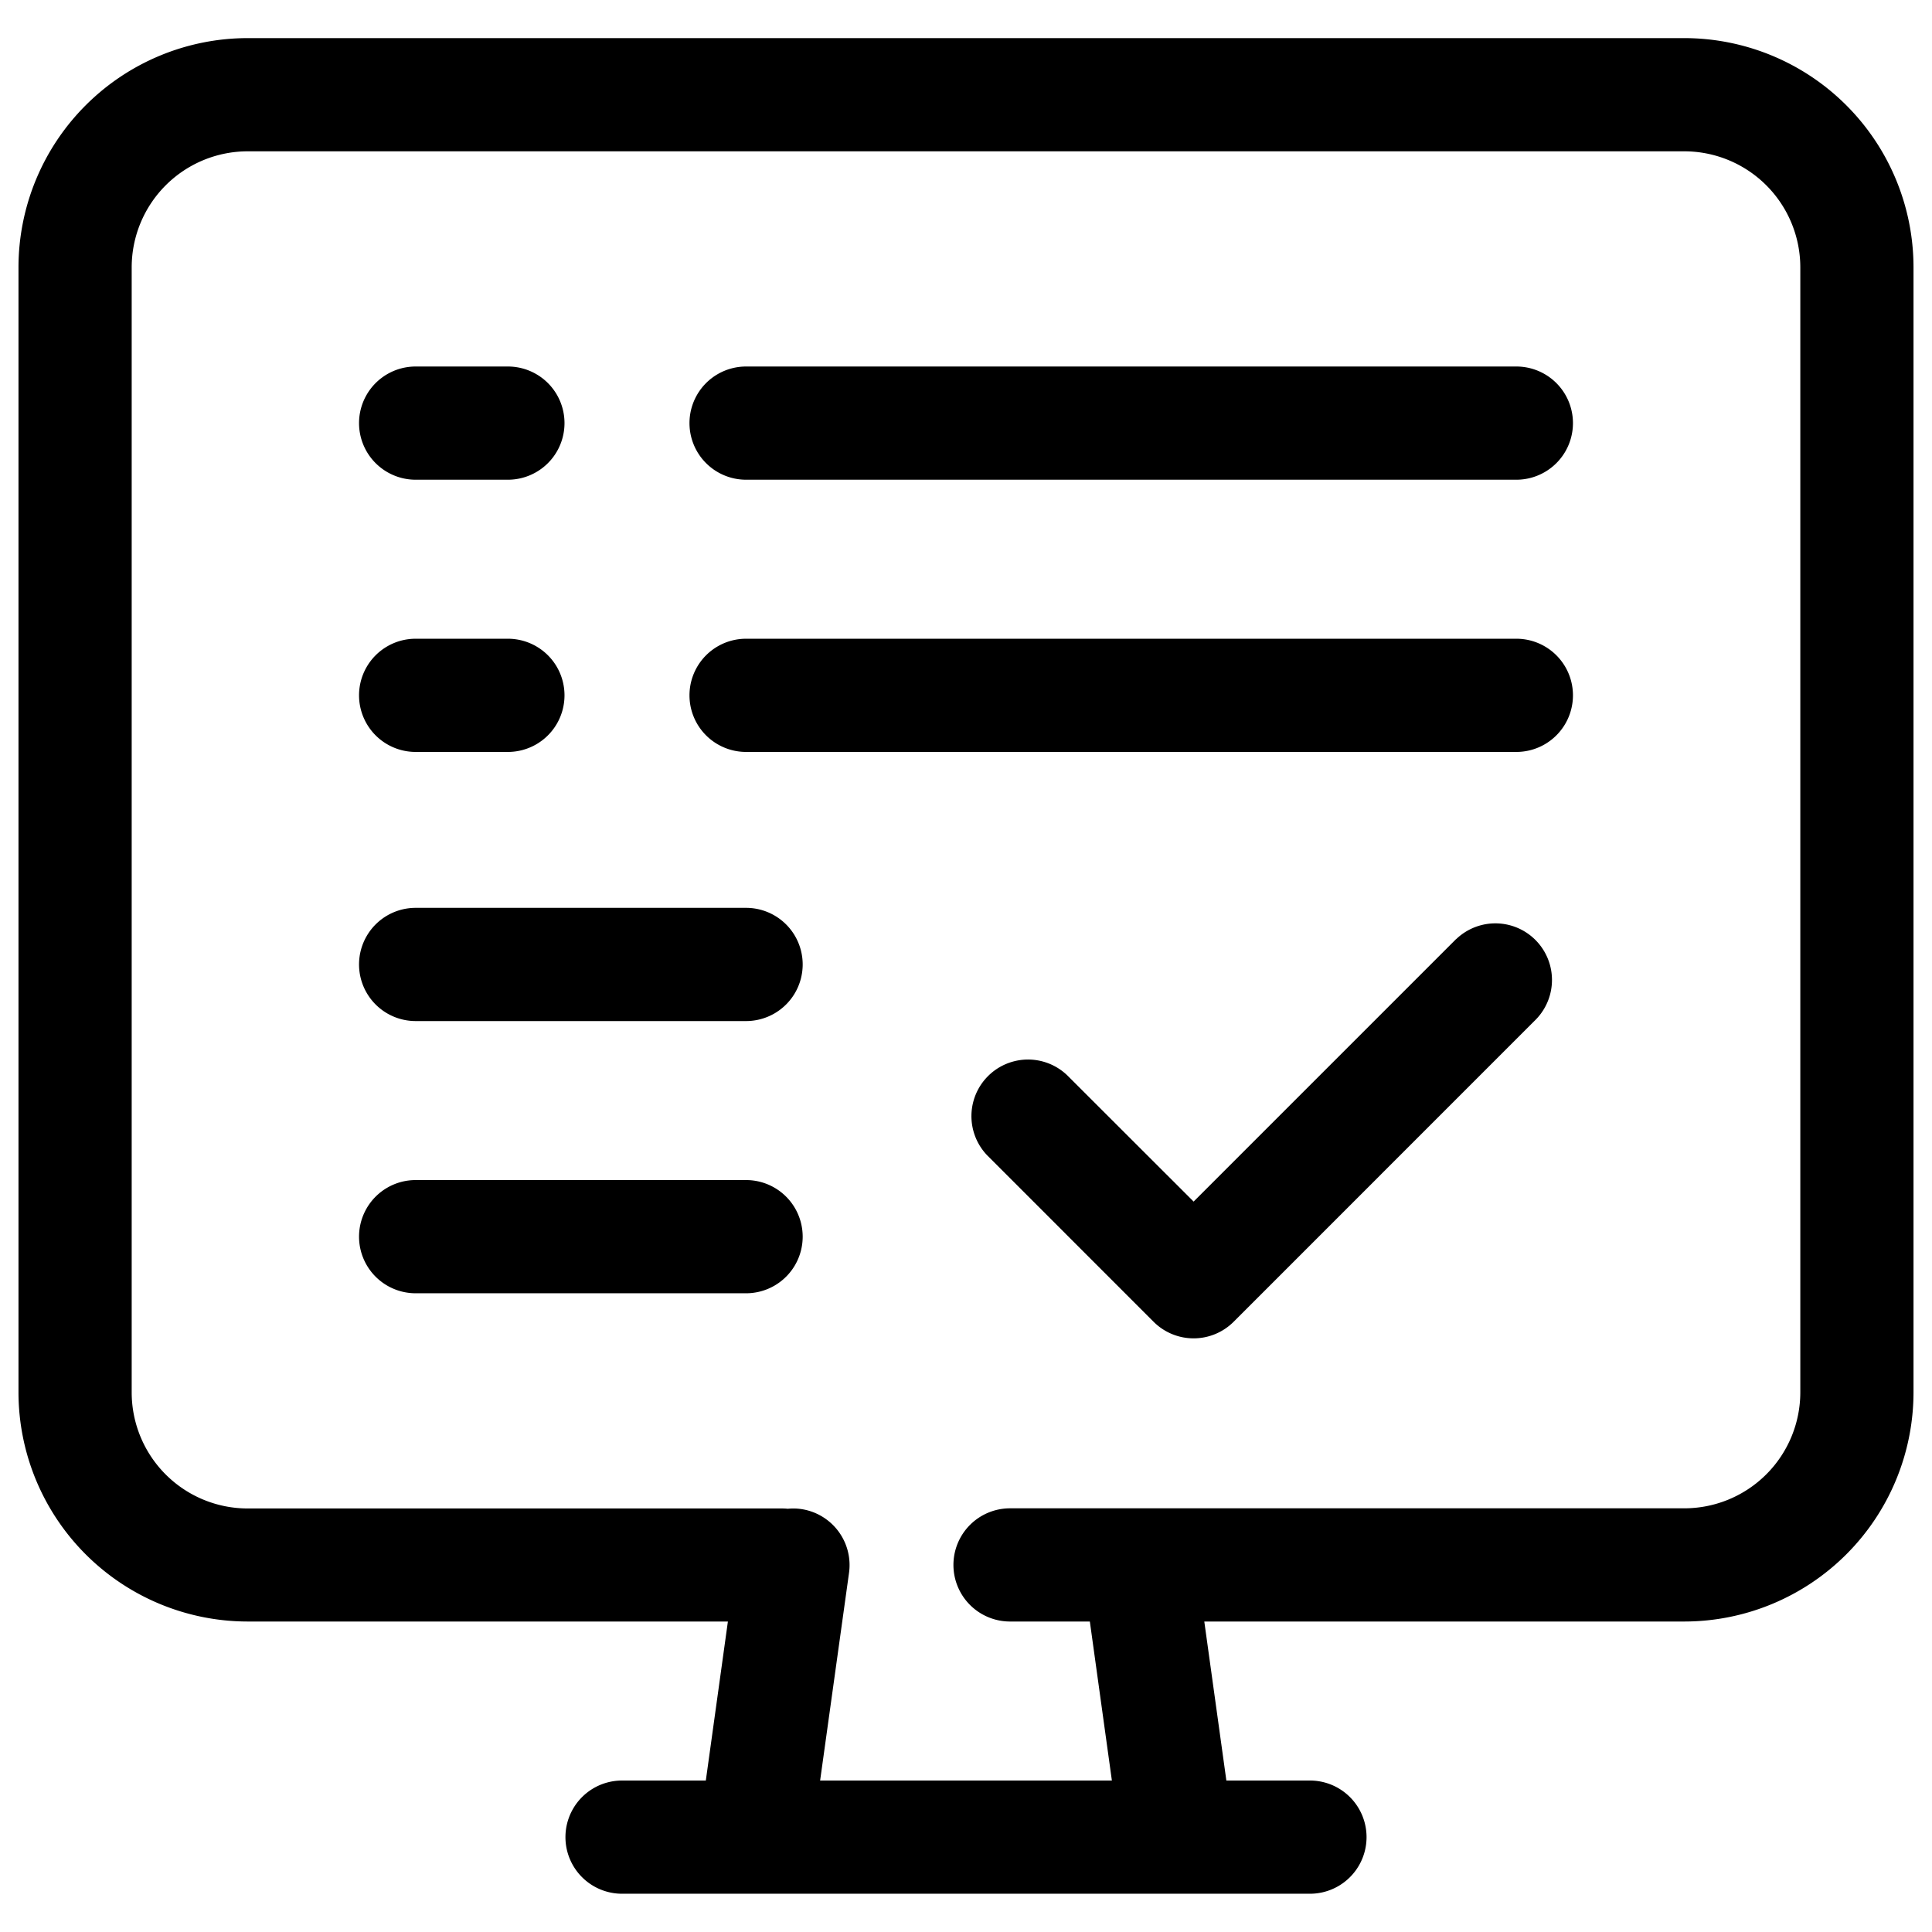 <svg id="Layer_1" data-name="Layer 1" xmlns="http://www.w3.org/2000/svg" viewBox="0 0 512 512"><path d="M446.37,10.1H65.63A60.79,60.79,0,0,0,4.9,70.83V369a60.79,60.79,0,0,0,60.73,60.72H192.9l-5.85,42.14h-22.2a15,15,0,0,0,0,30h182.3a15,15,0,0,0,0-30H325l-5.85-42.14H446.37A60.79,60.79,0,0,0,507.1,369V70.83A60.79,60.79,0,0,0,446.37,10.1ZM477.1,369a30.76,30.76,0,0,1-30.73,30.72H267.67a15,15,0,0,0,0,30h21.15l5.84,42.14H217.34L225,416.82a15,15,0,0,0-12.79-16.92,14.7,14.7,0,0,0-3.44-.06,15.11,15.11,0,0,0-1.51-.08H65.63A30.76,30.76,0,0,1,34.9,369V70.83A30.77,30.77,0,0,1,65.63,40.1H446.37A30.77,30.77,0,0,1,477.1,70.83Z"/><path d="M110.15,127.13H134.6a15,15,0,0,0,0-30H110.15a15,15,0,0,0,0,30Z"/><path d="M401.85,97.13H197.72a15,15,0,0,0,0,30H401.85a15,15,0,0,0,0-30Z"/><path d="M110.15,199.27H134.6a15,15,0,0,0,0-30H110.15a15,15,0,0,0,0,30Z"/><path d="M401.85,169.27H197.72a15,15,0,0,0,0,30H401.85a15,15,0,0,0,0-30Z"/><path d="M197.72,240.59H110.15a15,15,0,0,0,0,30h87.57a15,15,0,1,0,0-30Z"/><path d="M197.72,312.73H110.15a15,15,0,1,0,0,30h87.57a15,15,0,1,0,0-30Z"/><path d="M385.87,248.88l-69.55,69.55L282.86,285a15,15,0,0,0-21.21,21.21l44.06,44.07a15,15,0,0,0,21.22,0l80.15-80.16a15,15,0,0,0-21.21-21.21Z"/></svg>